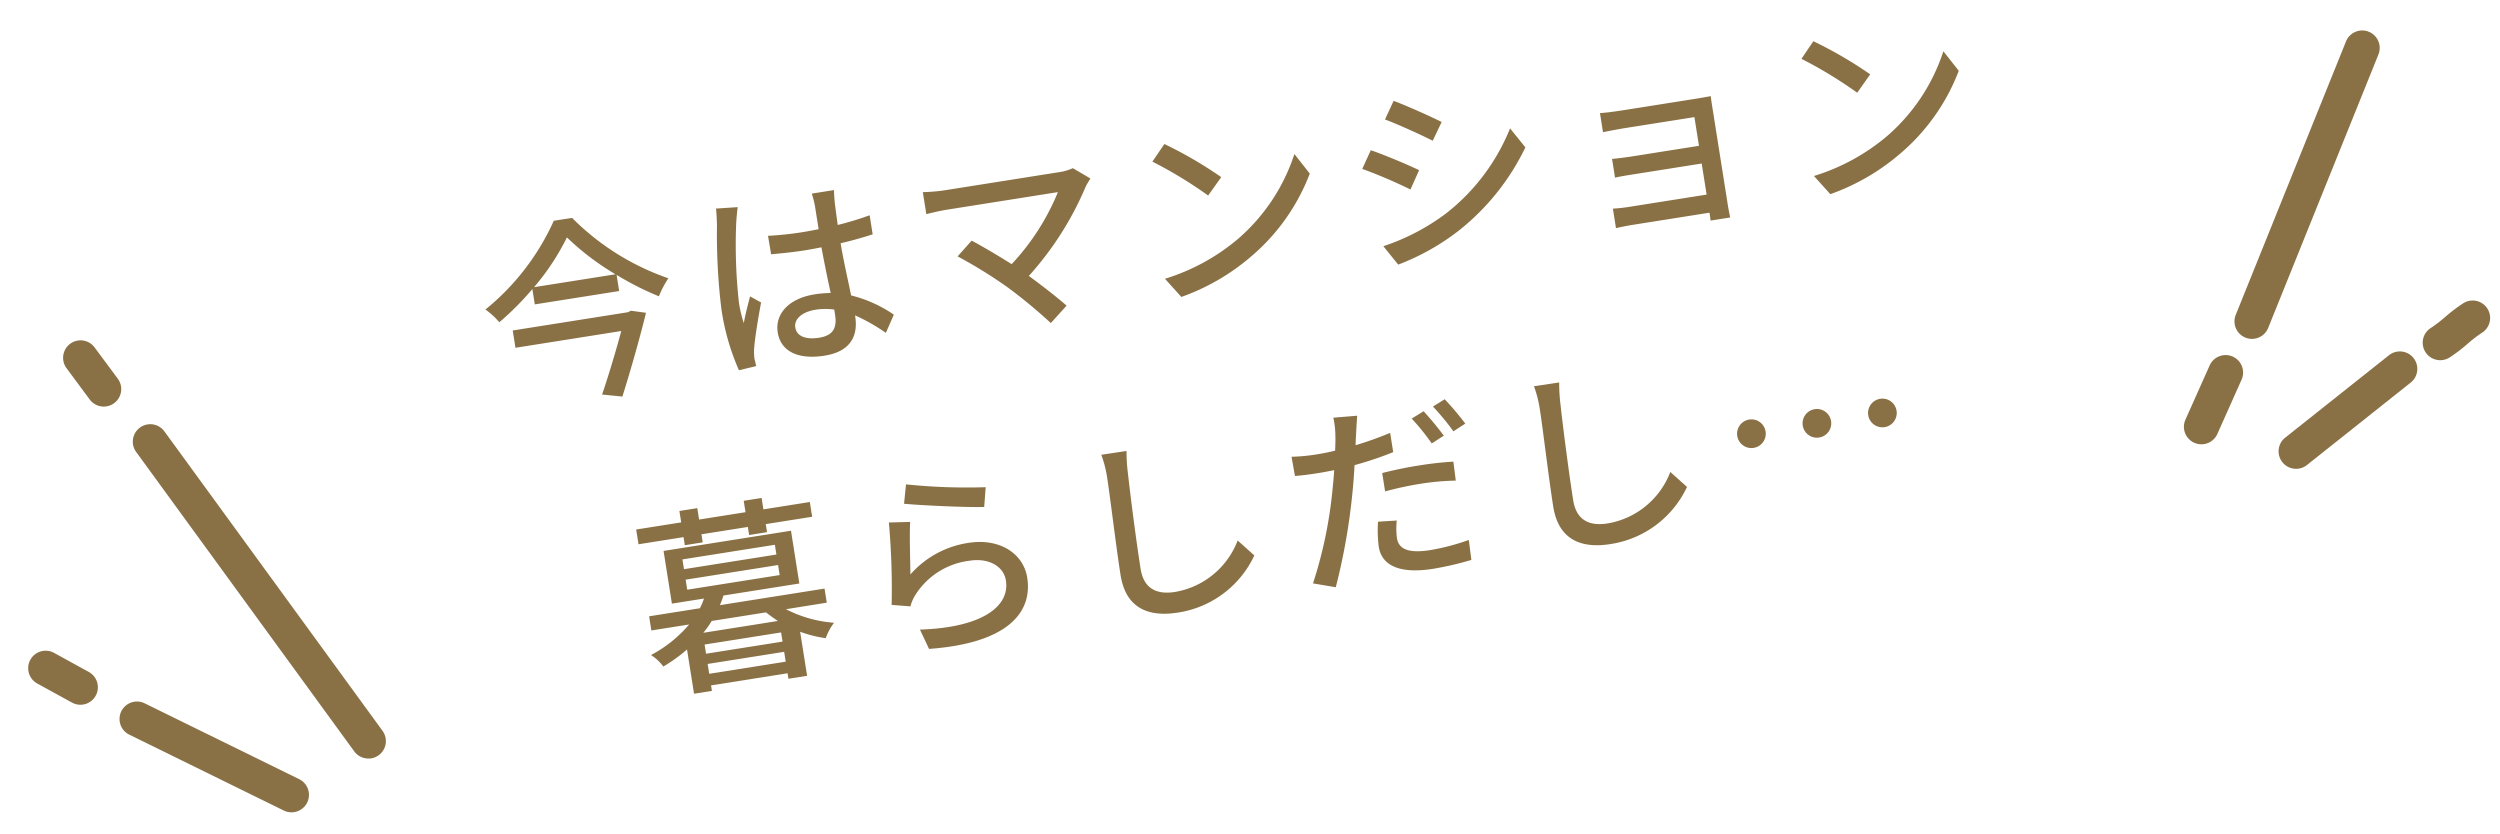 <svg xmlns="http://www.w3.org/2000/svg" xmlns:xlink="http://www.w3.org/1999/xlink" width="188.334" height="62.84" viewBox="0 0 188.334 62.84">
  <defs>
    <clipPath id="clip-path">
      <rect id="長方形_7606" data-name="長方形 7606" width="26.373" height="36.857" fill="#897145"/>
    </clipPath>
    <clipPath id="clip-path-2">
      <rect id="長方形_7607" data-name="長方形 7607" width="22.773" height="33.178" fill="#897145"/>
    </clipPath>
  </defs>
  <g id="グループ_2849" data-name="グループ 2849" transform="translate(-27.345 -1788.108) rotate(2)">
    <path id="パス_14320" data-name="パス 14320" d="M-45.915-4.98H-54.69v1.32h8.07c-.6,1.35-1.44,3.105-2.175,4.5l1.485.39c.93-1.86,2.025-4.23,2.745-5.955l-1.095-.33ZM-52.59-7.95a18.193,18.193,0,0,0,3.03-3.315A19.633,19.633,0,0,0-46.38-7.95Zm2.25-4.71a18.229,18.229,0,0,1-6.135,5.8,5.532,5.532,0,0,1,.885,1.11A21.334,21.334,0,0,0-52.74-7.83v1.17h6.435V-7.89A22.2,22.2,0,0,0-43.41-5.8a7.484,7.484,0,0,1,.915-1.23,18.9,18.9,0,0,1-6.45-5.625ZM-33.63-1.875c0-.645.705-1.08,1.71-1.08a4.834,4.834,0,0,1,1.4.21v.4c0,.945-.345,1.515-1.455,1.515C-32.94-.825-33.63-1.17-33.63-1.875Zm4.5-9.765h-1.695a7.38,7.38,0,0,1,.09.96v1.77c-.42.015-.825.03-1.245.03a24.421,24.421,0,0,1-2.6-.135l.015,1.41c.87.06,1.7.105,2.565.105.42,0,.84-.015,1.26-.03.03,1.17.09,2.46.15,3.51A7.983,7.983,0,0,0-31.8-4.11c-2.01,0-3.195,1.02-3.195,2.4,0,1.44,1.185,2.28,3.21,2.28C-29.7.57-29.04-.615-29.04-2V-2.07A14.262,14.262,0,0,1-26.955-.405l.81-1.26A9.9,9.9,0,0,0-29.1-3.6c-.045-1.155-.15-2.505-.165-4.005.87-.06,1.71-.165,2.49-.285V-9.345A23.2,23.2,0,0,1-29.265-9c.015-.69.03-1.335.045-1.71C-29.2-11.01-29.175-11.34-29.13-11.64Zm-7.365.135-1.635-.15c-.015.39-.075.87-.12,1.245a46.025,46.025,0,0,0-.66,6.285,17.556,17.556,0,0,0,.585,4.77L-36.99.54c-.015-.18-.03-.4-.045-.555A3.872,3.872,0,0,1-36.96-.7c.165-.765.675-2.3,1.08-3.435l-.75-.585c-.24.555-.57,1.3-.78,1.92a9.758,9.758,0,0,1-.12-1.6,39.655,39.655,0,0,1,.735-5.94C-36.735-10.62-36.585-11.235-36.495-11.505ZM-9.915-9.48l-1.185-.975a3.851,3.851,0,0,1-1.155.135h-8.67a13,13,0,0,1-1.62-.12v1.68c.315-.03,1.02-.09,1.62-.09h8.43a17.687,17.687,0,0,1-4.29,4.815c-1.005-.885-2.13-1.8-2.7-2.22l-1.23,1.005A35.183,35.183,0,0,1-17.34-2.34,38.722,38.722,0,0,1-14.565.81l1.38-1.11c-.6-.72-1.575-1.77-2.46-2.655a23.979,23.979,0,0,0,5.3-6C-10.245-9.1-10.08-9.285-9.915-9.48Zm5.91-1.695-1.1,1.17a32.535,32.535,0,0,1,3.75,3.18L-.165-8.04A31.476,31.476,0,0,0-4.005-11.175ZM-5.55-1.14-4.545.405A16.539,16.539,0,0,0,1.2-1.83,15.337,15.337,0,0,0,6.465-7.26L5.55-8.895A14.282,14.282,0,0,1,.345-3.24,15.586,15.586,0,0,1-5.55-1.14ZM13.56-11.685,12.7-10.4c.93.525,2.535,1.59,3.3,2.145l.885-1.29C16.185-10.05,14.49-11.16,13.56-11.685ZM11.085-.99,11.97.555A17.575,17.575,0,0,0,16.95-1.3a17.857,17.857,0,0,0,5.865-5.37L21.9-8.265A15.428,15.428,0,0,1,16.155-2.7,16.472,16.472,0,0,1,11.085-.99Zm.195-7.29-.855,1.29a37.54,37.54,0,0,1,3.345,2.1l.87-1.335C13.935-6.72,12.225-7.785,11.28-8.28Zm17.49-.06v1.455c.315-.015,1.215-.045,1.68-.045h5.3v2.19H30.6c-.525,0-1.125-.03-1.47-.045V-3.36c.33-.03.945-.03,1.485-.03h5.13v2.37h-5.88a12.083,12.083,0,0,1-1.26-.06V.405c.255-.015.81-.045,1.26-.045h5.88c0,.24,0,.465-.015.6h1.5C37.215.72,37.2.3,37.2.06V-7.425c0-.3,0-.69.015-.87-.21,0-.675.015-1.02.015H30.45C29.985-8.28,29.115-8.3,28.77-8.34Zm16.725-2.835L44.4-10.005a32.535,32.535,0,0,1,3.75,3.18L49.335-8.04A31.476,31.476,0,0,0,45.495-11.175ZM43.95-1.14,44.955.405A16.539,16.539,0,0,0,50.7-1.83a15.337,15.337,0,0,0,5.265-5.43L55.05-8.895a14.282,14.282,0,0,1-5.2,5.655A15.586,15.586,0,0,1,43.95-1.14ZM-44.415,13.025h1.365V12.41h3.54v.615h1.365V12.41h3.54V11.285h-3.54v-.87H-39.51v.87h-3.54v-.87h-1.365v.87H-47.85V12.41h3.435Zm.345,6.735a7.466,7.466,0,0,0,.765-.78h4.14c.24.27.51.525.78.78Zm-.045,3.12v-.75h5.835v.75Zm5.835-1.53h-5.835v-.7h5.835ZM-44.76,15.6h7.05v.765h-7.05Zm0-1.545h7.05V14.8h-7.05Zm10.23,4.92V17.9h-7.98a5.938,5.938,0,0,0,.375-.675h5.79V13.2h-9.72v4.02h2.445a4.141,4.141,0,0,1-.42.675h-3.87v1.08h2.88A9.723,9.723,0,0,1-48.225,20.8a3.475,3.475,0,0,1,.78,1,12.012,12.012,0,0,0,1.965-.99v3.375h1.365v-.42h5.835v.42h1.425v-3.36a9.327,9.327,0,0,0,1.83.78,4.214,4.214,0,0,1,.8-1.05,9.43,9.43,0,0,1-3.42-1.575Zm7.29-7.875-.375,1.425c1.155.3,4.455.99,5.925,1.185l.345-1.455A43.959,43.959,0,0,1-27.24,11.105Zm-.135,2.85-1.59-.21a56.259,56.259,0,0,1-.765,6.165l1.38.33a3.052,3.052,0,0,1,.51-.8,5.63,5.63,0,0,1,4.425-1.9c1.44,0,2.475.795,2.475,1.9,0,1.98-2.34,3.225-6.975,2.64l.45,1.545c5.865.5,8.145-1.455,8.145-4.155,0-1.785-1.53-3.27-3.975-3.27a7.221,7.221,0,0,0-4.68,1.665C-27.84,16.955-27.585,14.9-27.375,13.955Zm16.935-2.73-1.92-.015a8.68,8.68,0,0,1,.165,1.74c0,1.44-.15,5.31-.15,7.44,0,2.49,1.53,3.465,3.81,3.465A7.617,7.617,0,0,0-2.16,20.5L-3.225,19.19A6.146,6.146,0,0,1-8.5,22.28c-1.305,0-2.28-.54-2.28-2.13,0-2.07.1-5.535.18-7.2A13.681,13.681,0,0,1-10.44,11.225ZM8.85,19.58l-1.41-.135A9.872,9.872,0,0,0,7.2,21.32c0,1.485,1.32,2.28,3.765,2.28a23.368,23.368,0,0,0,2.97-.21l.045-1.515a17.092,17.092,0,0,1-3,.3c-1.92,0-2.325-.615-2.325-1.29A5.507,5.507,0,0,1,8.85,19.58ZM7.14,11.315l-1.8-.135a6.3,6.3,0,0,1-.06,1.365c-.03.285-.105.66-.195,1.11-.51.045-1.02.06-1.485.06a13.973,13.973,0,0,1-1.83-.12l.03,1.47c.54.045,1.08.06,1.785.06.375,0,.78-.015,1.2-.03-.105.5-.24.99-.36,1.455a32.853,32.853,0,0,1-2.55,6.72l1.65.555a47.008,47.008,0,0,0,2.37-6.9c.165-.63.33-1.32.465-1.965a26.575,26.575,0,0,0,3.03-.51V12.98a26.306,26.306,0,0,1-2.715.51c.06-.33.12-.63.18-.885C6.915,12.305,7.05,11.69,7.14,11.315Zm1.185,4.56v1.4a25.26,25.26,0,0,1,2.835-.15,19.062,19.062,0,0,1,2.55.18l.045-1.44a25.424,25.424,0,0,0-2.625-.12C10.17,15.74,9.135,15.8,8.325,15.875Zm3.81-4.11-.975.405a17.024,17.024,0,0,1,1.2,2.085l.99-.435A23.813,23.813,0,0,0,12.135,11.765Zm1.71-.645-.96.405a19.037,19.037,0,0,1,1.23,2.085l.975-.435A22.1,22.1,0,0,0,13.845,11.12Zm8.715.1-1.92-.015a8.68,8.68,0,0,1,.165,1.74c0,1.44-.15,5.31-.15,7.44,0,2.49,1.53,3.465,3.81,3.465A7.617,7.617,0,0,0,30.84,20.5L29.775,19.19a6.146,6.146,0,0,1-5.28,3.09c-1.305,0-2.28-.54-2.28-2.13,0-2.07.1-5.535.18-7.2A13.681,13.681,0,0,1,22.56,11.225Zm13.7,5a1.08,1.08,0,1,0,1.08,1.08A1.076,1.076,0,0,0,36.255,16.22Zm4.995,0a1.08,1.08,0,1,0,1.08,1.08A1.076,1.076,0,0,0,41.25,16.22Zm4.995,0a1.08,1.08,0,1,0,1.08,1.08A1.076,1.076,0,0,0,46.245,16.22Z" transform="translate(183.838 1804.05) rotate(-11)" fill="#897145"/>
    <g id="グループ_2846" data-name="グループ 2846" transform="translate(90.644 1812.172) rotate(-7)">
      <g id="グループ_2845" data-name="グループ 2845" transform="translate(0 0)" clip-path="url(#clip-path)">
        <path id="パス_13942" data-name="パス 13942" d="M6.832,5.175a1.316,1.316,0,0,1-1.123-.627L4.146,2A1.316,1.316,0,0,1,6.389.627L7.952,3.17a1.317,1.317,0,0,1-1.12,2.005" transform="translate(0.679 0)" fill="#897145"/>
        <path id="パス_13943" data-name="パス 13943" d="M23.687,32.328a1.314,1.314,0,0,1-1.129-.636l-14.4-23.9a1.316,1.316,0,0,1,2.255-1.358l14.4,23.9a1.316,1.316,0,0,1-1.126,2" transform="translate(1.37 0.996)" fill="#897145"/>
        <path id="パス_13944" data-name="パス 13944" d="M3.8,24.009a1.314,1.314,0,0,1-.731-.221L.585,22.127a1.316,1.316,0,0,1,1.463-2.189L4.531,21.6A1.316,1.316,0,0,1,3.8,24.009" transform="translate(0 3.389)" fill="#897145"/>
        <path id="パス_13945" data-name="パス 13945" d="M17.983,32.824a1.309,1.309,0,0,1-.68-.19L6.164,25.9A1.316,1.316,0,0,1,7.526,23.65l11.139,6.732a1.316,1.316,0,0,1-.682,2.442" transform="translate(0.95 4.033)" fill="#897145"/>
      </g>
    </g>
    <g id="グループ_2848" data-name="グループ 2848" transform="translate(255.271 1782.146)">
      <g id="グループ_2847" data-name="グループ 2847" transform="translate(0 0)" clip-path="url(#clip-path-2)">
        <path id="パス_13946" data-name="パス 13946" d="M1.316,27.938A1.319,1.319,0,0,1,.1,26.127l1.682-4.149a1.316,1.316,0,1,1,2.441.987l-1.681,4.15a1.319,1.319,0,0,1-1.221.823" transform="translate(0 3.644)" fill="#897145"/>
        <path id="パス_13947" data-name="パス 13947" d="M4.332,23.513a1.319,1.319,0,0,1-1.238-1.767L10.677.867a1.316,1.316,0,1,1,2.475.9L5.57,22.645a1.319,1.319,0,0,1-1.238.867" transform="translate(0.519 0)" fill="#897145"/>
        <path id="パス_13948" data-name="パス 13948" d="M7.458,29.646A1.317,1.317,0,0,1,6.6,27.328l7.636-6.51a1.316,1.316,0,0,1,1.708,2L8.312,29.331a1.305,1.305,0,0,1-.853.315" transform="translate(1.058 3.532)" fill="#897145"/>
        <path id="パス_13949" data-name="パス 13949" d="M16.469,21.677a1.317,1.317,0,0,1-.729-2.414,10.127,10.127,0,0,0,1.039-.857,12.242,12.242,0,0,1,1.341-1.09,1.316,1.316,0,1,1,1.455,2.194,10.155,10.155,0,0,0-1.04.858A12.207,12.207,0,0,1,17.2,21.458a1.318,1.318,0,0,1-.727.219" transform="translate(2.61 2.945)" fill="#897145"/>
      </g>
    </g>
  </g>
</svg>
